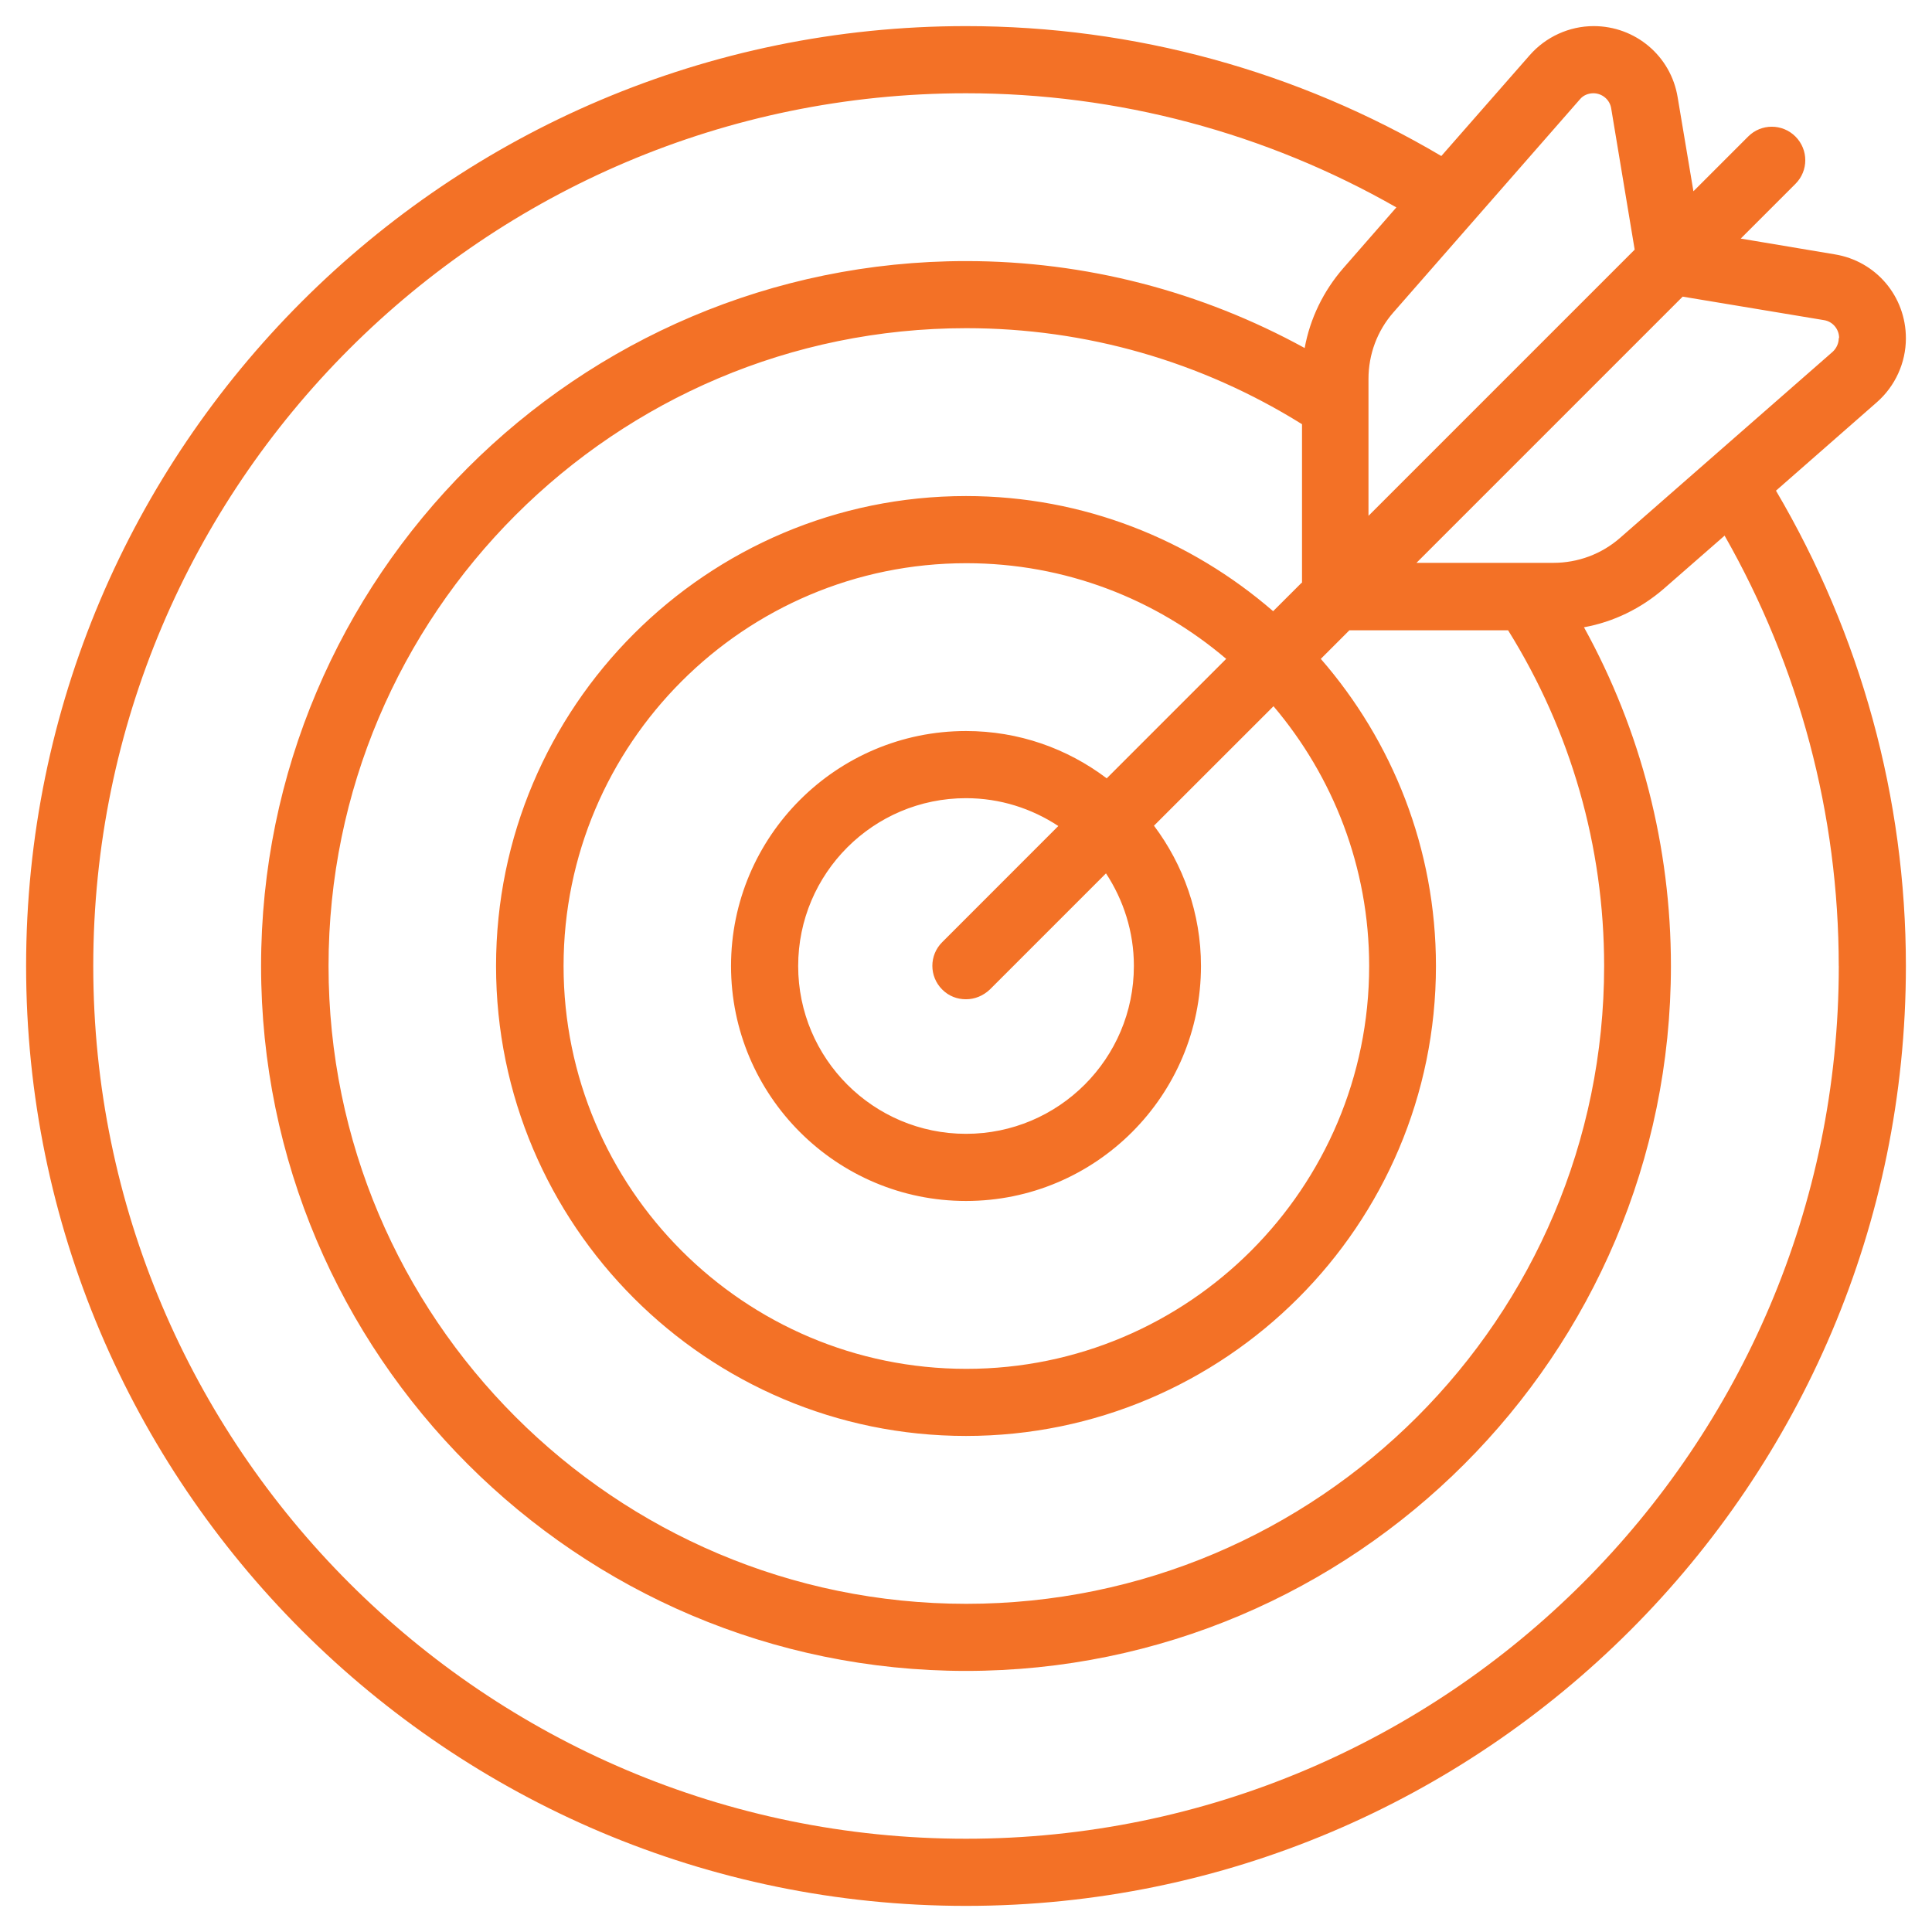 <svg width="37" height="37" viewBox="0 0 37 37" fill="none" xmlns="http://www.w3.org/2000/svg">
<path d="M35.941 7.706C36.294 7.398 36.5 6.948 36.5 6.479C36.5 5.675 35.928 5 35.137 4.871L33.337 4.569L34.385 3.521C34.636 3.271 34.636 2.866 34.385 2.615C34.134 2.364 33.729 2.364 33.479 2.615L32.431 3.663L32.129 1.863C32 1.072 31.319 0.5 30.521 0.5C30.052 0.5 29.602 0.706 29.294 1.059L27.603 2.988C24.851 1.361 21.721 0.5 18.5 0.5C8.574 0.5 0.5 8.574 0.5 18.5C0.5 28.426 8.574 36.5 18.5 36.5C28.426 36.5 36.5 28.426 36.5 18.5C36.5 15.279 35.632 12.148 34.012 9.397L35.941 7.706ZM35.214 6.479C35.214 6.575 35.169 6.671 35.099 6.736L31.023 10.304C30.669 10.612 30.219 10.779 29.75 10.779H27.127L32.225 5.681L34.932 6.131C35.099 6.157 35.221 6.305 35.221 6.472L35.214 6.479ZM21.715 18.5C21.715 20.274 20.274 21.714 18.5 21.714C16.726 21.714 15.286 20.274 15.286 18.5C15.286 16.726 16.726 15.286 18.5 15.286C19.156 15.286 19.76 15.485 20.268 15.819L18.044 18.044C17.793 18.294 17.793 18.699 18.044 18.95C18.172 19.079 18.333 19.137 18.5 19.137C18.667 19.137 18.828 19.072 18.957 18.95L21.181 16.726C21.515 17.234 21.715 17.844 21.715 18.494L21.715 18.5ZM21.187 14.9C20.435 14.334 19.509 14 18.5 14C16.019 14 14 16.019 14 18.5C14 20.982 16.019 23 18.5 23C20.982 23 23 20.982 23 18.5C23 17.491 22.66 16.559 22.1 15.813L24.389 13.525C25.527 14.868 26.221 16.604 26.221 18.5C26.221 22.756 22.763 26.215 18.507 26.215C14.251 26.215 10.793 22.756 10.793 18.5C10.793 14.245 14.251 10.786 18.507 10.786C20.403 10.786 22.139 11.474 23.483 12.618L21.194 14.907L21.187 14.9ZM24.929 11.159L24.382 11.705C22.801 10.336 20.75 9.5 18.5 9.5C13.537 9.5 9.5 13.537 9.5 18.5C9.5 23.463 13.537 27.5 18.5 27.5C23.463 27.5 27.5 23.463 27.5 18.5C27.5 16.25 26.665 14.193 25.295 12.618L25.842 12.071H28.882C30.084 14 30.721 16.211 30.721 18.5C30.721 25.237 25.244 30.715 18.506 30.715C11.769 30.715 6.292 25.238 6.292 18.5C6.292 11.762 11.769 6.285 18.506 6.285C20.795 6.285 23.007 6.922 24.935 8.124V11.165L24.929 11.159ZM30.258 1.901C30.322 1.824 30.419 1.786 30.515 1.786C30.682 1.786 30.83 1.908 30.856 2.075L31.306 4.781L26.208 9.879V7.257C26.208 6.787 26.375 6.337 26.684 5.984L30.252 1.908L30.258 1.901ZM35.215 18.5C35.215 27.719 27.719 35.214 18.5 35.214C9.282 35.214 1.786 27.719 1.786 18.5C1.786 9.282 9.282 1.786 18.5 1.786C21.406 1.786 24.241 2.544 26.742 3.972L25.726 5.135C25.346 5.572 25.089 6.099 24.986 6.665C23.006 5.579 20.789 5 18.5 5C11.056 5 5 11.056 5 18.5C5 25.944 11.056 32 18.5 32C25.944 32 32 25.944 32 18.5C32 16.218 31.428 13.994 30.335 12.013C30.9 11.911 31.428 11.653 31.865 11.274L33.028 10.258C34.456 12.765 35.214 15.594 35.214 18.5L35.215 18.5Z" fill="#F37126"/>
</svg>
